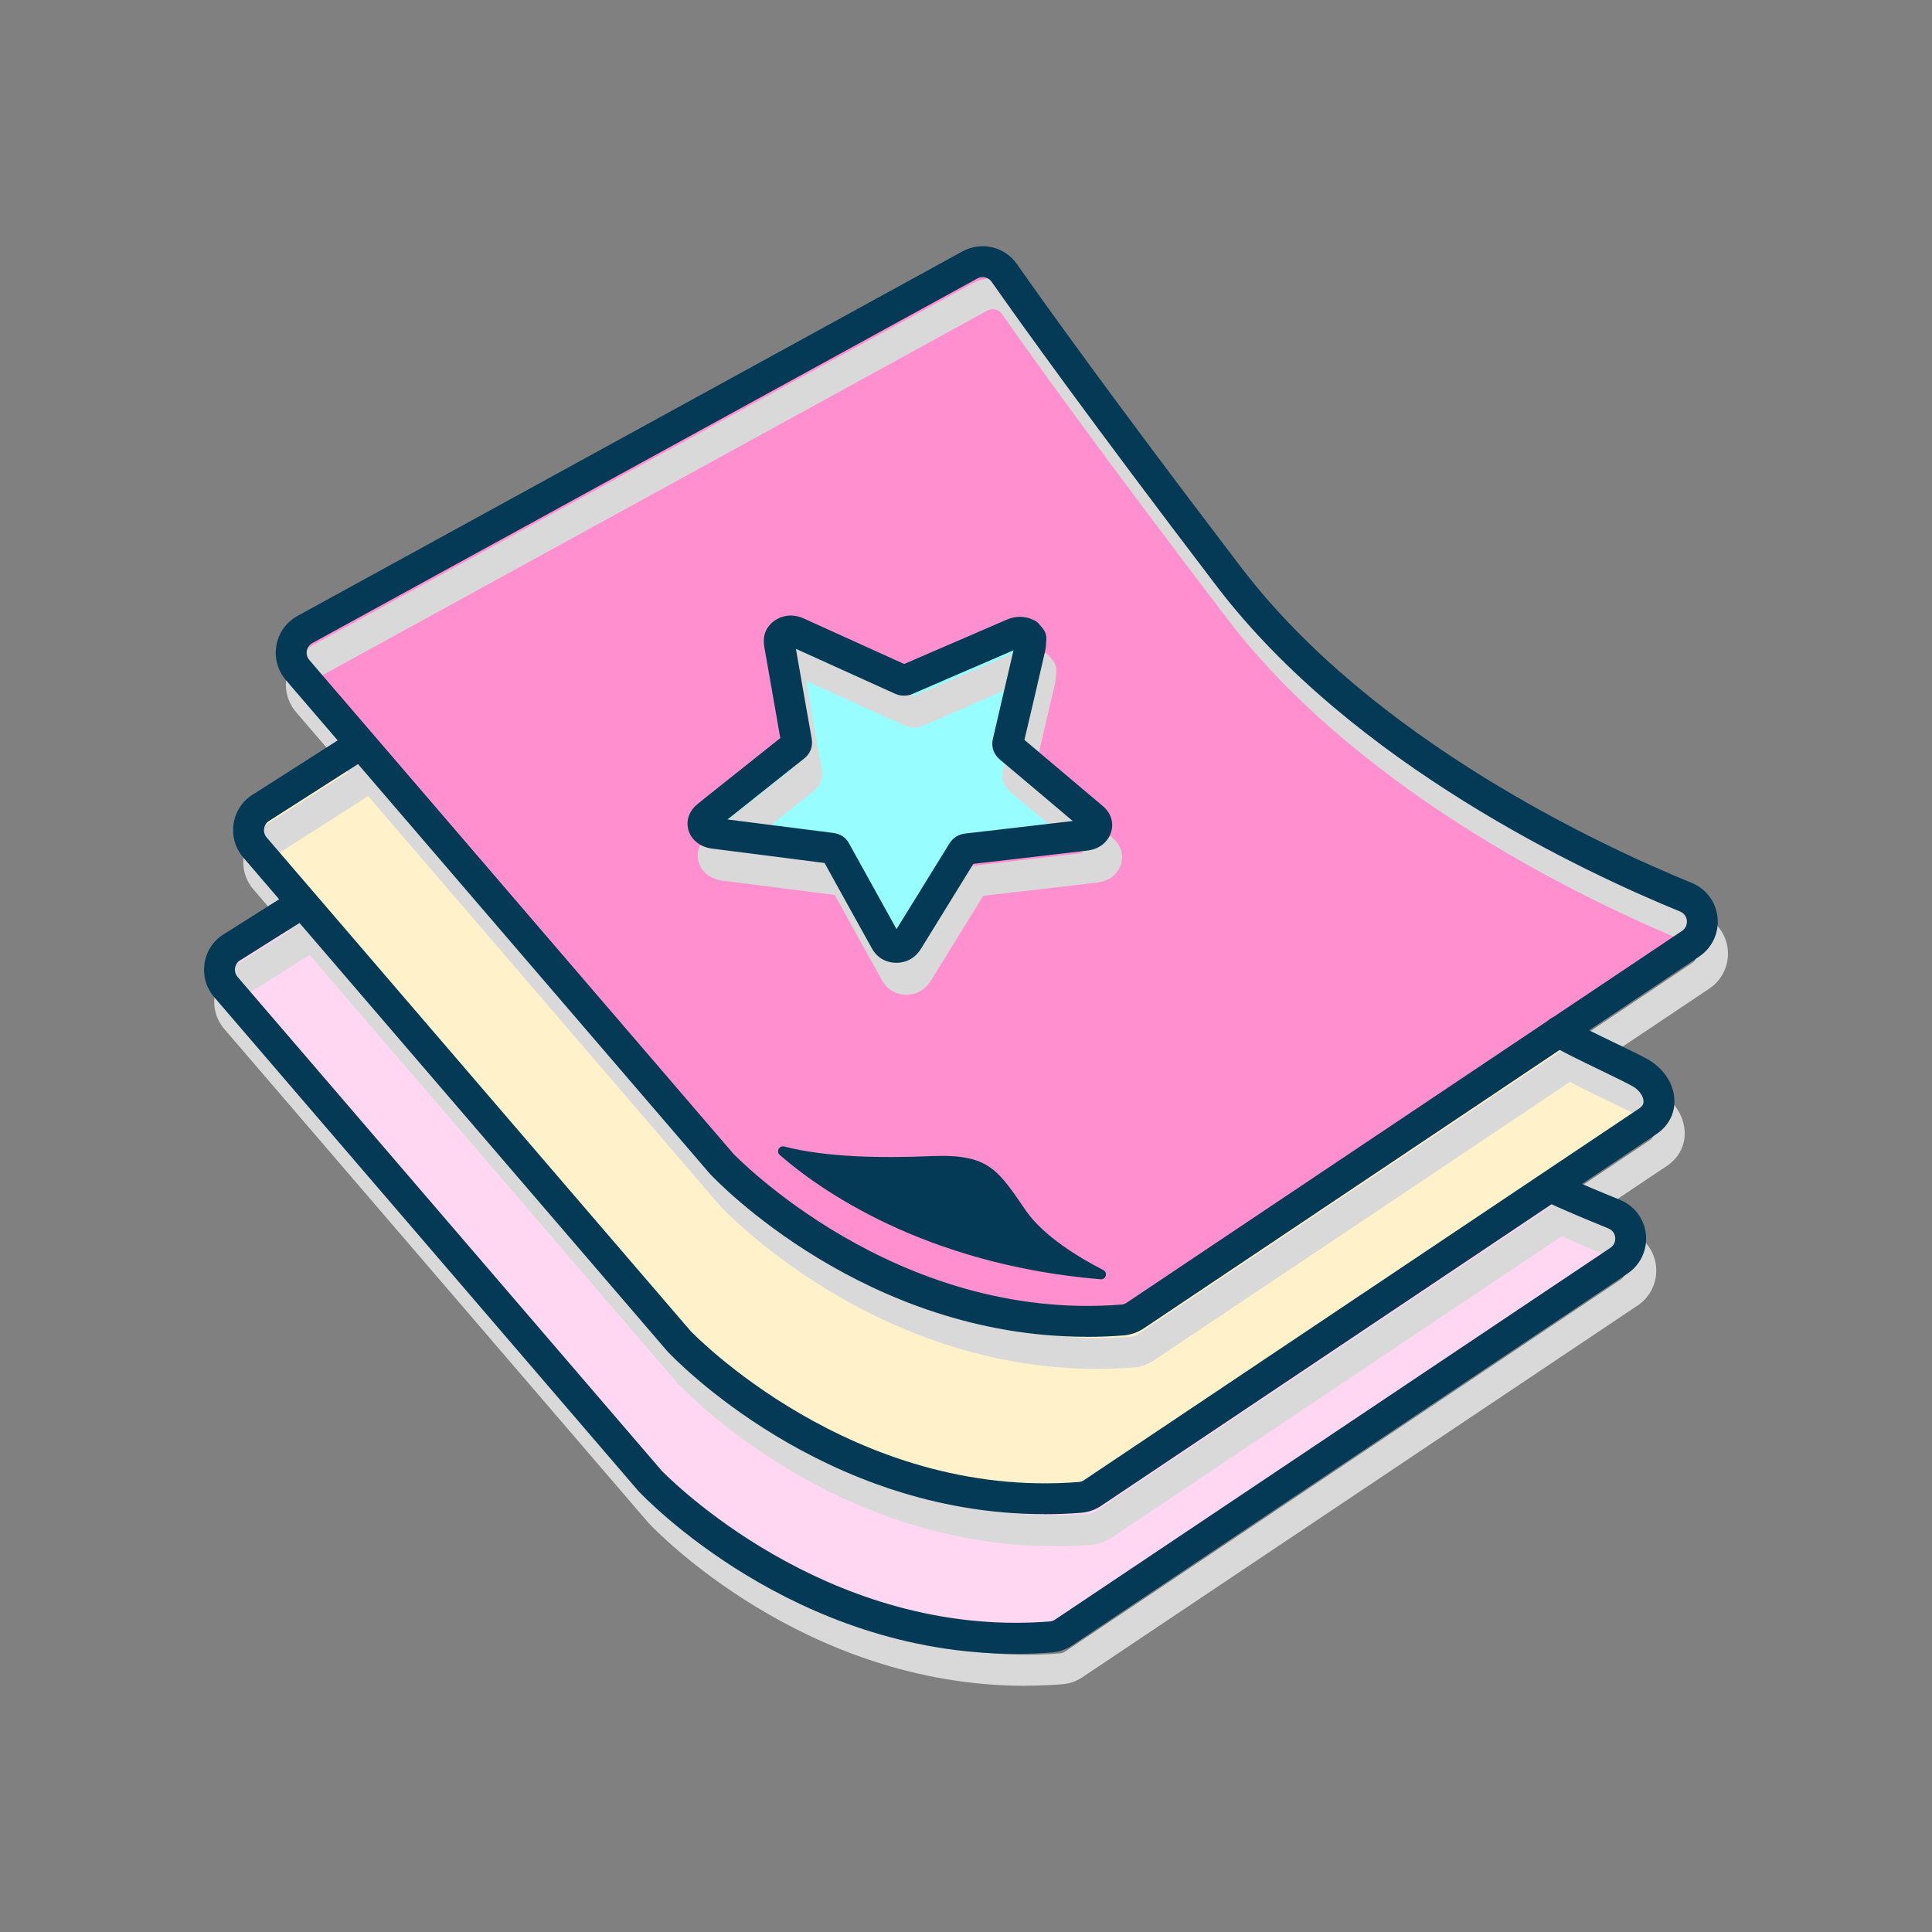 <?xml version="1.0" encoding="UTF-8"?> <svg xmlns="http://www.w3.org/2000/svg" xmlns:xlink="http://www.w3.org/1999/xlink" viewBox="0 0 250 250"><rect x="0" y="0" width="250" height="250" fill="#808080" stroke="none"/><defs><style> .cls-1 { fill: none; } .cls-2 { fill: #ffd7f2; } .cls-3 { fill: #fff1ca; } .cls-4 { fill: #97fdff; } .cls-5 { fill: #d9d9d9; } .cls-6 { fill: #ff8fcf; } .cls-7 { isolation: isolate; } .cls-8 { mix-blend-mode: multiply; } .cls-9 { fill: #043a55; } .cls-10 { clip-path: url(#clippath); } </style><clipPath id="clippath"><rect class="cls-1" x="0" y="-.42" width="250" height="250"></rect></clipPath></defs><g class="cls-7"><g id="Capa_1"><g class="cls-10"><g><path class="cls-2" d="M56.06,105.4l-27.86,17.07c-1.91,1.05-2.37,3.59-.95,5.24l54.84,63.85s21.23,22.67,51.93,20.25c.58-.05,1.14-.25,1.63-.57l71.86-48.11c2.28-1.53,1.93-4.98-.61-6.02-6.16-2.52-16.26-7.07-26.99-13.68"></path><path class="cls-3" d="M59.82,87.33l-27.86,17.07c-1.91,1.05-2.37,3.59-.95,5.24l54.84,63.85s21.23,22.67,51.93,20.25c.58-.05,1.14-.25,1.63-.57l71.86-48.11c2.28-1.53,1.93-4.98-.61-6.02-6.16-2.52-16.26-7.07-26.99-13.68"></path><path class="cls-6" d="M144.93,170.23l71.86-48.11c2.28-1.53,1.93-4.98-.61-6.02-12.65-5.17-41.96-18.94-59.15-41.48-16.65-21.84-25.57-34.33-29.05-39.3-1-1.43-2.92-1.88-4.45-1.04l-86.04,47.18c-1.91,1.05-2.37,3.59-.95,5.24l54.84,63.85s21.23,22.67,51.93,20.25c.58-.05,1.14-.25,1.63-.57Z"></path><path class="cls-4" d="M131.42,82.59c-.04.43-.03.86-.13,1.27-.94,4.07-1.88,8.13-2.84,12.19-.07.31,0,.5.27.72,3.58,3.01,7.15,6.03,10.72,9.05.45.38.63.85.4,1.38-.23.55-.75.79-1.41.87-3.76.44-7.52.88-11.28,1.32-1.31.15-2.63.32-3.94.45-.32.03-.48.14-.63.38-2.35,3.82-4.71,7.64-7.07,11.46-.25.41-.56.73-1.1.85-.76.17-1.44-.12-1.78-.74-2.17-3.9-4.34-7.8-6.49-11.71-.14-.25-.35-.29-.62-.33-4.84-.62-9.67-1.23-14.51-1.85-.26-.03-.53-.06-.78-.11-1.25-.25-1.64-1.39-.71-2.16.96-.8,1.95-1.57,2.93-2.36,1.94-1.54,3.88-3.09,5.82-4.63.85-.68,1.68-1.36,2.55-2.02.29-.22.34-.42.29-.72-.74-4.18-1.47-8.37-2.21-12.56-.09-.54-.05-1.03.51-1.4.6-.41,1.21-.37,1.85-.09,1.67.76,3.35,1.52,5.03,2.28,2.77,1.26,5.55,2.51,8.32,3.77.26.12.46.16.76.03,2.39-1.05,4.8-2.08,7.2-3.11,2.15-.93,4.3-1.85,6.44-2.79.68-.3,1.32-.33,1.97.01l.45.54Z"></path><path class="cls-9" d="M100.9,149.45c4.86,4.25,18.5,14.16,41.51,16.09.7.06.98-.88.35-1.2-3.08-1.58-7.72-4.36-10.02-7.7-3.63-5.27-4.76-7.35-12.22-7.04-6.38.27-13.58.17-19.03-1.24-.66-.17-1.1.65-.59,1.09Z"></path><g class="cls-8"><path class="cls-5" d="M132.66,218.14c-28.66,0-47.89-20.16-48.74-21.07l-54.89-63.91c-1.07-1.25-1.52-2.89-1.22-4.51.29-1.6,1.26-2.96,2.67-3.76l8.49-5.36c.94-.59,2.17-.31,2.76.62.59.93.31,2.17-.62,2.76l-8.54,5.38s-.07.04-.11.06c-.52.29-.67.75-.72,1-.04.25-.06.74.32,1.19l54.84,63.85c.15.16,20.94,21.89,50.26,19.56.23-.02.47-.1.67-.24l71.86-48.11c.64-.43.65-1.08.63-1.33-.03-.26-.16-.88-.88-1.18-2.56-1.05-5.21-2.13-8.25-3.53-1-.46-1.44-1.65-.98-2.65.46-1,1.66-1.44,2.65-.98,2.96,1.37,5.56,2.43,8.08,3.46,1.86.76,3.15,2.47,3.35,4.48s-.71,3.94-2.38,5.06l-71.86,48.11c-.77.52-1.67.83-2.58.9-1.63.13-3.24.19-4.81.19Z"></path><path class="cls-5" d="M136.42,200.07c-28.66,0-47.89-20.16-48.74-21.07l-54.89-63.91c-1.07-1.25-1.52-2.89-1.22-4.51.29-1.59,1.26-2.96,2.67-3.75l12.35-7.89c.93-.6,2.17-.32,2.76.61.6.93.32,2.17-.61,2.76l-12.4,7.93s-.08.05-.12.07c-.52.28-.67.75-.72,1-.05.25-.06.74.32,1.19l54.84,63.85c.15.15,20.94,21.89,50.26,19.56.23-.02.47-.1.68-.24l71.86-48.11c.49-.33.54-.66.54-.89,0-.62-.46-1.33-1.17-1.82-.5-.34-2.67-1.39-4.42-2.23-2.48-1.2-5.05-2.44-6.41-3.27-.94-.58-1.23-1.81-.65-2.75.58-.94,1.81-1.23,2.75-.65,1.17.73,3.76,1.97,6.04,3.07,2.61,1.26,4.24,2.05,4.95,2.53,1.83,1.25,2.92,3.18,2.91,5.14,0,1.68-.85,3.21-2.32,4.19l-71.86,48.11c-.78.52-1.67.83-2.58.9-1.63.13-3.24.19-4.81.19Z"></path><path class="cls-5" d="M117.27,128.72c-1.3,0-2.46-.66-3.1-1.82-2.05-3.69-4.11-7.39-6.15-11.09l-14.18-1.81c-.24-.03-.48-.06-.72-.11-1.38-.28-2.43-1.21-2.74-2.43-.3-1.18.13-2.38,1.14-3.23.75-.62,1.52-1.23,2.29-1.84l7.25-5.77c.41-.33.82-.66,1.23-.98-.46-2.59-.91-5.18-1.37-7.78l-.71-4.03c-.34-1.93.7-2.96,1.35-3.4,1.13-.77,2.48-.86,3.8-.25l6.15,2.79c2.26,1.03,4.53,2.05,6.79,3.08,1.51-.66,3.03-1.31,4.54-1.96l3.6-1.55c1.68-.72,3.36-1.45,5.03-2.18,1.62-.71,2.91-.35,3.71.08.23.12.44.29.6.49l.45.54c.34.41.5.93.45,1.46-.01.11-.02.22-.02.33-.02.34-.04.75-.15,1.2-.88,3.81-1.76,7.61-2.66,11.42,3.27,2.75,6.53,5.51,9.79,8.27l.35.3c1.15.97,1.51,2.38.95,3.69-.29.68-1.07,1.84-3.02,2.07l-12.4,1.45c-.76.09-1.53.18-2.29.26-1.11,1.8-2.22,3.6-3.33,5.4l-3.43,5.55c-.58.94-1.38,1.54-2.37,1.76-.29.07-.58.1-.86.1ZM95.47,110.18l13.58,1.73c.37.05,1.48.19,2.12,1.34,2.04,3.71,4.1,7.41,6.16,11.12l3.19-5.16c1.21-1.97,2.43-3.93,3.64-5.9.48-.78,1.19-1.22,2.12-1.32.93-.1,1.86-.21,2.79-.32l11.05-1.29c-3.13-2.65-6.26-5.3-9.4-7.93-1.14-.96-1.07-2.11-.93-2.72.9-3.81,1.79-7.63,2.67-11.45-1.47.64-2.95,1.28-4.43,1.92l-3.61,1.55c-1.66.71-3.32,1.43-4.98,2.16-1.17.51-2.1.1-2.4-.04-2.39-1.09-4.79-2.17-7.19-3.26l-5.55-2.51.54,3.08c.5,2.84,1,5.68,1.5,8.52.19,1.07-.18,2.01-1.05,2.67-.59.45-1.17.92-1.75,1.38l-7.27,5.79c-.27.21-.54.43-.81.64ZM127.57,115.41s0,0,0,0c0,0,0,0,0,0Z"></path><path class="cls-5" d="M141.94,177.13c-28.66,0-47.89-20.16-48.74-21.07l-54.89-63.91c-1.07-1.25-1.52-2.89-1.22-4.51.29-1.62,1.29-3,2.73-3.79l86.04-47.18c2.43-1.33,5.47-.63,7.05,1.64,3.07,4.39,12.05,17,29,39.23,17.02,22.32,46.45,36,58.31,40.84,1.86.76,3.15,2.48,3.35,4.48.2,2-.71,3.94-2.38,5.06l-71.86,48.11c-.78.52-1.67.83-2.58.91-1.63.13-3.24.19-4.81.19ZM128.47,40c-.23,0-.47.06-.69.18l-86.04,47.18c-.52.28-.67.75-.72,1-.05.25-.06.74.32,1.19l54.84,63.85c.15.15,20.93,21.88,50.26,19.56.23-.02.47-.1.67-.24t0,0l71.86-48.11c.64-.43.65-1.07.63-1.33-.03-.26-.16-.88-.88-1.18-12.17-4.97-42.37-19.02-59.98-42.12-16.38-21.49-25.26-33.88-29.09-39.36-.27-.39-.71-.61-1.17-.61Z"></path></g><g><path class="cls-9" d="M131.34,214c-28.66,0-47.89-20.17-48.74-21.07l-54.89-63.91c-1.07-1.25-1.52-2.89-1.22-4.51.29-1.59,1.26-2.96,2.67-3.75l8.49-5.36c.94-.59,2.17-.31,2.76.62.59.93.31,2.17-.62,2.76l-8.54,5.38s-.07.04-.11.06c-.52.28-.67.75-.72,1-.05.25-.06.74.32,1.19l54.84,63.85c.14.15,18.87,19.73,45.88,19.73,1.44,0,2.9-.06,4.38-.17.23-.02.47-.1.68-.24l71.86-48.11c.64-.43.65-1.07.63-1.33-.03-.26-.16-.88-.88-1.18-2.56-1.05-5.22-2.13-8.25-3.53-1-.46-1.44-1.65-.98-2.65.46-1,1.65-1.44,2.65-.98,2.95,1.36,5.56,2.43,8.08,3.46,1.86.76,3.15,2.48,3.35,4.48.2,2-.71,3.94-2.38,5.06l-71.86,48.11c-.78.52-1.67.83-2.58.91-1.63.13-3.24.19-4.81.19Z"></path><path class="cls-9" d="M135.1,195.93c-28.66,0-47.89-20.16-48.74-21.07l-54.89-63.91c-1.07-1.25-1.52-2.89-1.22-4.51.29-1.59,1.26-2.96,2.67-3.75l12.35-7.89c.93-.6,2.17-.32,2.76.61.6.93.32,2.17-.61,2.76l-12.4,7.93s-.08.05-.12.07c-.52.29-.67.75-.72,1-.05.25-.06.74.32,1.19l54.84,63.85c.15.15,20.92,21.88,50.26,19.56.23-.02.47-.1.67-.24l71.86-48.11c.49-.33.54-.66.54-.89,0-.62-.46-1.33-1.17-1.82-.5-.34-2.68-1.39-4.43-2.24-2.48-1.2-5.05-2.43-6.4-3.27-.94-.58-1.23-1.81-.65-2.75.58-.94,1.81-1.23,2.75-.65,1.17.72,3.76,1.97,6.03,3.07,2.61,1.26,4.25,2.05,4.96,2.54,1.83,1.25,2.92,3.18,2.91,5.14,0,1.68-.85,3.21-2.32,4.19l-71.86,48.11c-.77.52-1.67.83-2.58.9-1.63.13-3.24.19-4.81.19Z"></path><path class="cls-9" d="M115.95,124.58c-1.3,0-2.46-.66-3.1-1.82l-.2-.35c-1.99-3.58-3.98-7.16-5.95-10.74l-14.16-1.81c-.25-.03-.5-.06-.74-.11-1.38-.28-2.43-1.21-2.74-2.42-.3-1.18.13-2.39,1.14-3.23.72-.6,1.47-1.19,2.21-1.78l7.3-5.81c.42-.34.84-.67,1.26-1-.45-2.53-.89-5.06-1.33-7.59l-.74-4.22c-.34-1.93.7-2.96,1.35-3.4,1.13-.77,2.48-.86,3.8-.25,1.26.57,2.51,1.14,3.77,1.71l2.8,1.27c2.13.96,4.25,1.93,6.38,2.89,1.53-.67,3.07-1.33,4.6-1.99l3.18-1.37c1.8-.78,3.6-1.55,5.4-2.34,1.62-.71,2.91-.35,3.71.08.23.12.43.28.59.48l.46.55c.34.41.5.94.45,1.47-.01.11-.02.22-.02.33-.02.33-.04.75-.15,1.2-.87,3.8-1.76,7.61-2.66,11.41,3.39,2.85,6.77,5.71,10.15,8.57,1.15.97,1.51,2.39.94,3.7-.29.67-1.06,1.83-3.01,2.06l-12.4,1.45c-.76.09-1.53.18-2.29.26-1.16,1.89-2.33,3.78-3.49,5.66l-3.27,5.3c-.58.95-1.38,1.54-2.37,1.75-.29.07-.58.1-.86.1ZM94.16,106.04l13.58,1.73c.37.05,1.48.19,2.11,1.34,2.05,3.71,4.1,7.42,6.16,11.12l3.03-4.9c1.27-2.05,2.53-4.1,3.8-6.16.48-.78,1.2-1.22,2.13-1.32.93-.1,1.86-.21,2.79-.32l11.05-1.29c-3.13-2.65-6.26-5.3-9.4-7.93-1.14-.96-1.07-2.11-.93-2.71.9-3.82,1.79-7.64,2.67-11.46-1.6.7-3.2,1.39-4.8,2.08l-3.18,1.37c-1.68.72-3.36,1.45-5.04,2.18-1.17.52-2.09.1-2.4-.04-2.26-1.03-4.52-2.05-6.78-3.07l-2.8-1.27c-1.05-.48-2.11-.95-3.16-1.43l.57,3.26c.49,2.78.97,5.56,1.47,8.33.19,1.06-.18,2.01-1.05,2.67-.6.46-1.19.93-1.78,1.4l-7.32,5.83c-.25.19-.49.39-.74.58ZM116.52,86.11s0,0,0,0c0,0,0,0,0,0Z"></path><path class="cls-9" d="M140.62,172.98c-28.66,0-47.89-20.16-48.74-21.07l-54.89-63.91c-1.07-1.25-1.52-2.89-1.22-4.51.29-1.62,1.29-3,2.73-3.79l86.04-47.17c2.43-1.33,5.46-.63,7.05,1.64,3.07,4.39,12.05,17,29,39.23,17.01,22.31,46.45,36,58.31,40.84,1.86.76,3.15,2.47,3.35,4.48s-.71,3.94-2.38,5.06l-71.86,48.11c-.78.52-1.67.83-2.59.91-1.63.13-3.24.19-4.81.19ZM127.15,35.86c-.23,0-.47.06-.69.18l-86.04,47.17c-.52.29-.67.75-.72,1-.04.25-.06.74.32,1.19l54.84,63.85c.15.16,20.94,21.89,50.26,19.56.23-.02.47-.1.67-.24t0,0l71.86-48.11c.64-.43.65-1.08.63-1.33-.03-.26-.16-.88-.88-1.18-12.17-4.97-42.37-19.03-59.98-42.12-16.38-21.49-25.26-33.89-29.1-39.36-.27-.39-.71-.61-1.16-.61Z"></path></g></g></g></g></g></svg> 